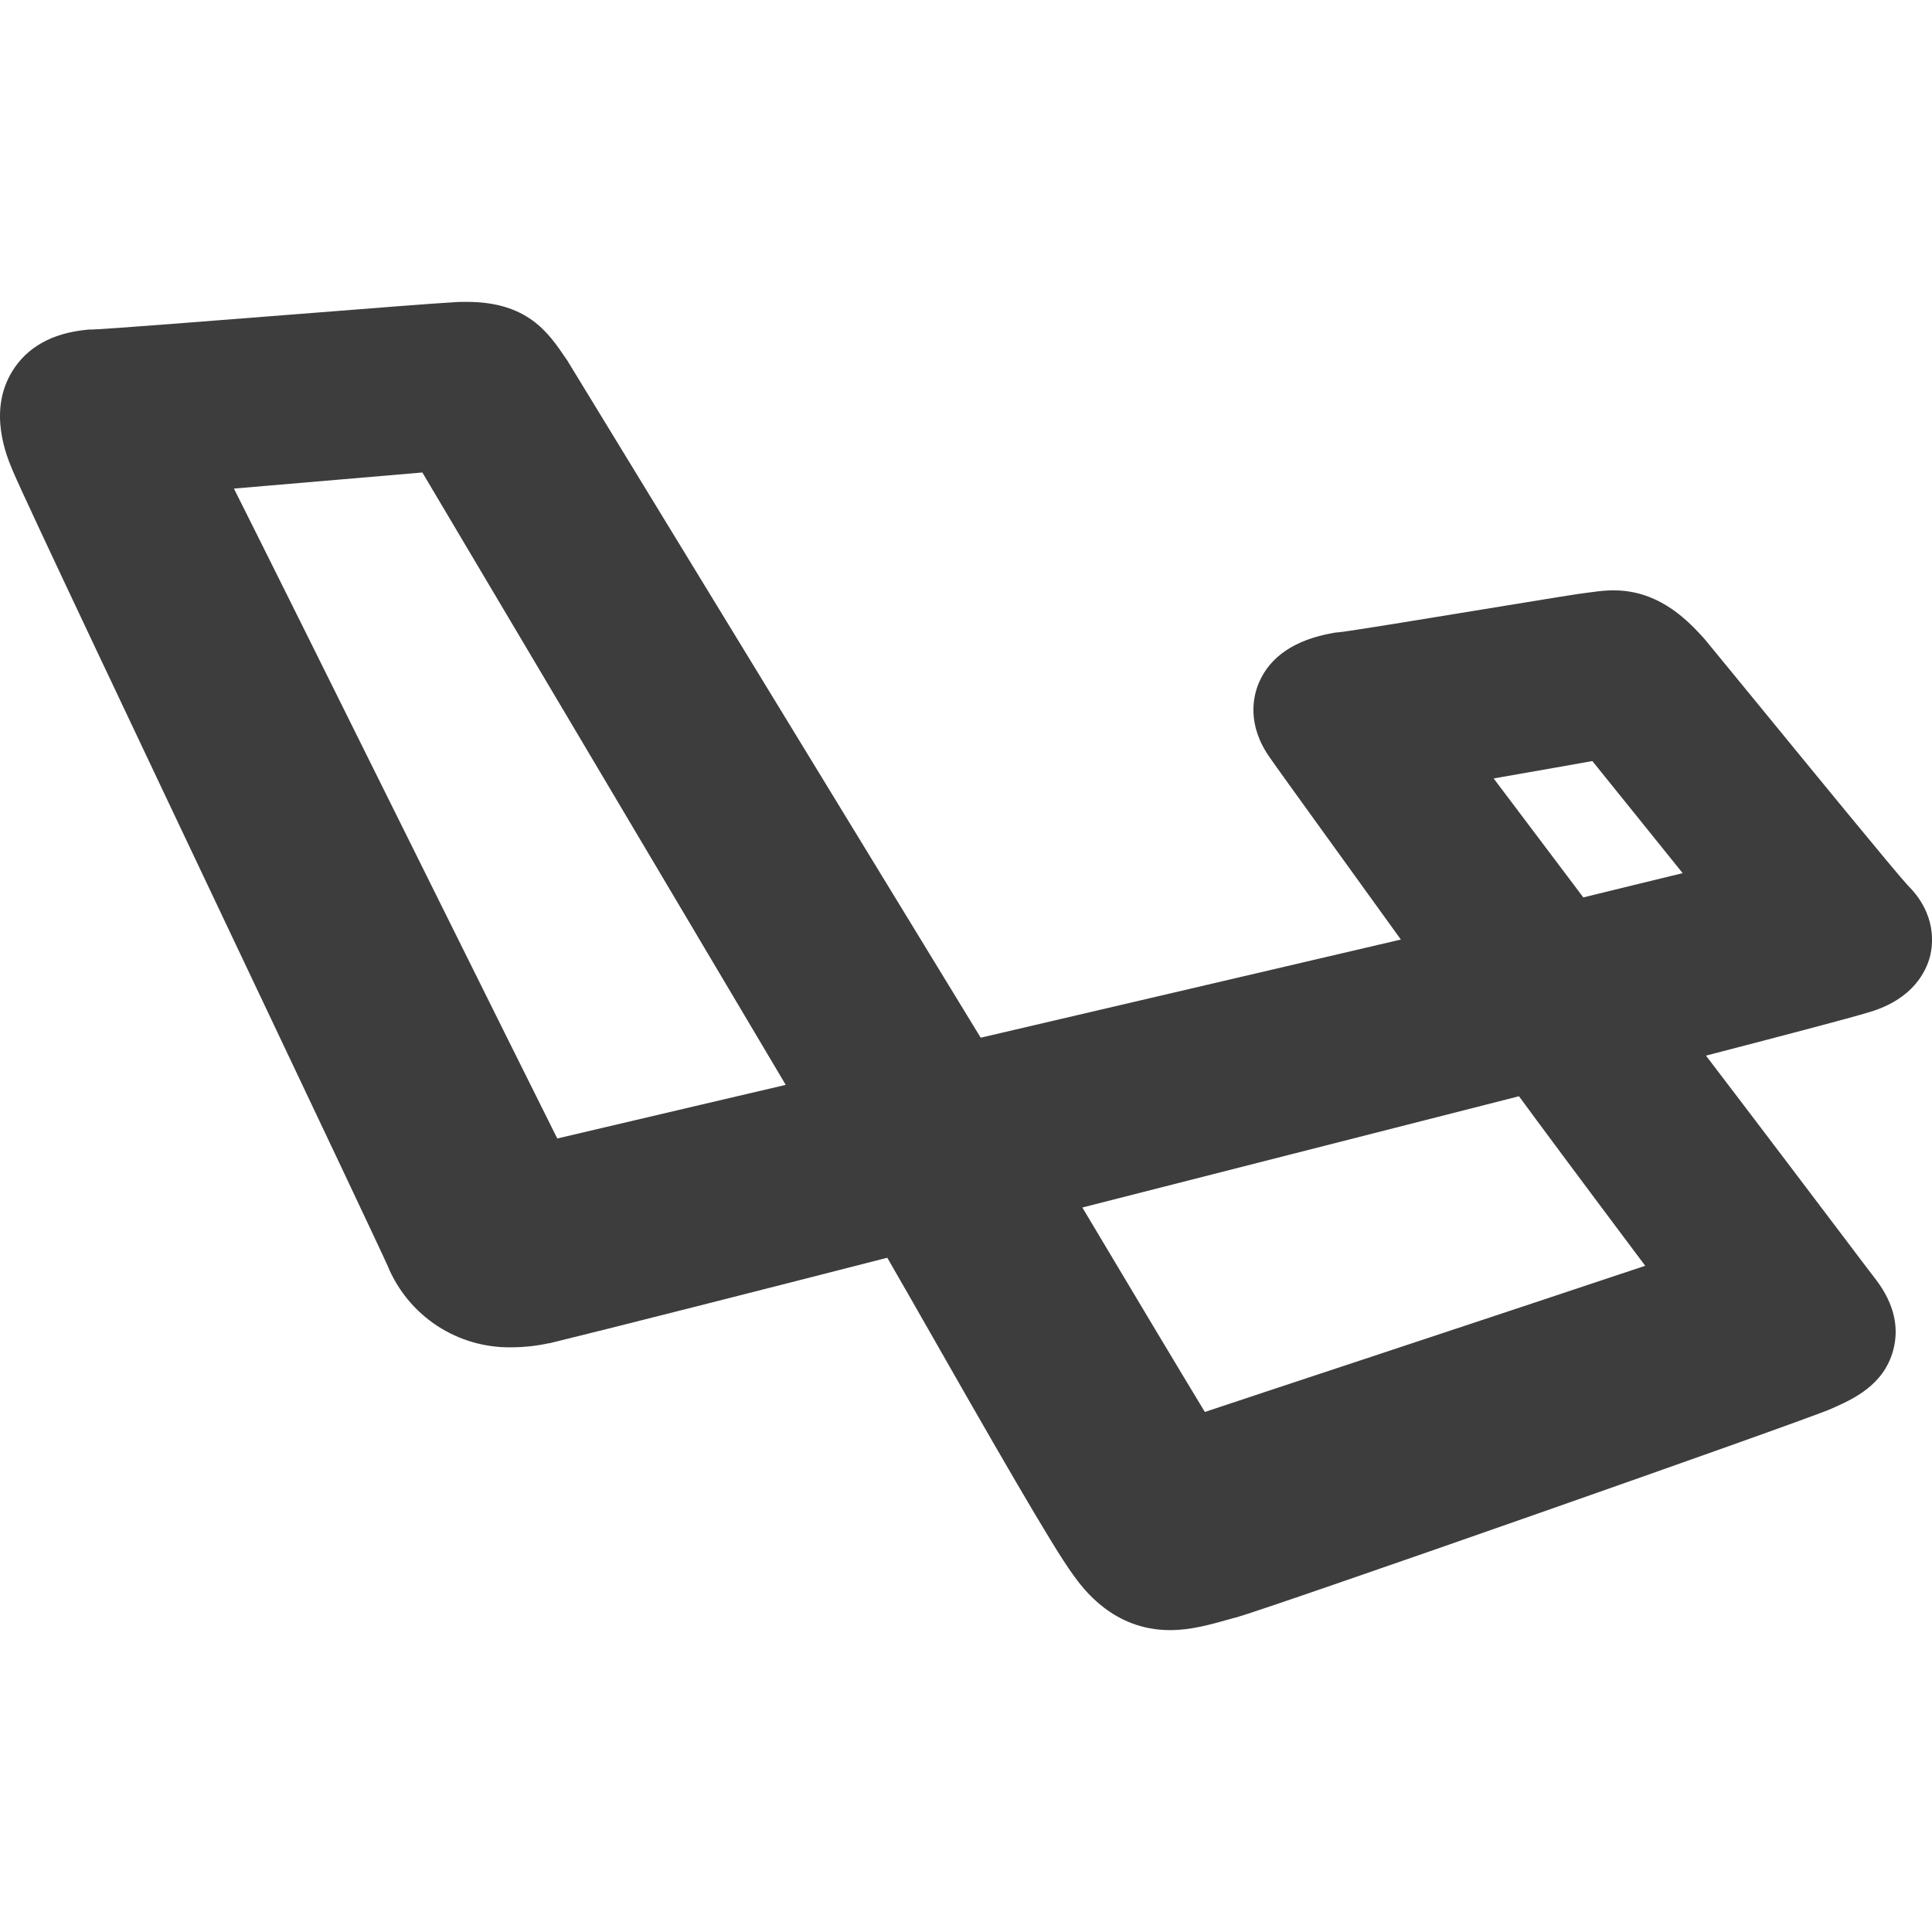 <svg width="36" height="36" viewBox="0 0 36 36" fill="none" xmlns="http://www.w3.org/2000/svg">
<g clip-path="url(#clip0_51_351)">
<path d="M35.548 16.497C35.317 16.248 33.662 14.226 32.77 13.136C32.295 12.557 31.921 12.099 31.763 11.909L31.75 11.894L31.736 11.879C31.369 11.469 30.848 11 30.064 11C29.937 11.001 29.81 11.012 29.684 11.031C29.658 11.034 29.631 11.038 29.603 11.041C29.431 11.06 28.896 11.147 27.624 11.356C26.64 11.517 25.156 11.762 24.931 11.783L24.881 11.787L24.832 11.796C24.129 11.921 23.664 12.234 23.457 12.724C23.348 12.982 23.23 13.508 23.664 14.12C23.771 14.276 24.144 14.792 24.784 15.679C25.21 16.27 25.689 16.932 26.103 17.507L18.274 19.336L10.593 6.754L10.579 6.73L10.563 6.706L10.532 6.661C10.218 6.199 9.827 5.625 8.698 5.625C8.618 5.625 8.535 5.625 8.442 5.633C8.119 5.65 6.936 5.743 5.567 5.851C4.056 5.97 1.988 6.133 1.72 6.14H1.669L1.613 6.145C0.97 6.208 0.504 6.469 0.228 6.919C-0.233 7.67 0.128 8.514 0.246 8.791C0.483 9.352 2.641 13.901 4.544 17.916C5.81 20.584 7.116 23.342 7.223 23.587C7.411 24.044 7.733 24.434 8.146 24.705C8.56 24.976 9.045 25.115 9.539 25.105C9.772 25.104 10.005 25.078 10.233 25.028H10.247L10.261 25.024C11.236 24.787 14.328 24.002 16.533 23.436C16.667 23.669 16.808 23.916 16.955 24.17C18.497 26.877 19.62 28.835 19.99 29.335C20.18 29.602 20.742 30.375 21.801 30.375C22.185 30.375 22.537 30.277 22.908 30.172L23.015 30.142H23.02H23.024C23.764 29.931 33.619 26.474 34.124 26.25L34.139 26.243C34.522 26.073 35.1 25.817 35.277 25.16C35.393 24.73 35.29 24.293 34.969 23.862L34.964 23.856L34.959 23.849C34.9 23.772 34.678 23.483 34.378 23.083C33.736 22.234 32.699 20.863 31.788 19.67C33.009 19.354 34.516 18.959 34.838 18.858C35.644 18.617 35.888 18.106 35.963 17.822C36.018 17.601 36.091 17.035 35.548 16.497ZM13.048 20.588C11.796 20.881 10.923 21.086 10.384 21.214C9.915 20.276 8.996 18.426 8.099 16.62C6.008 12.407 4.928 10.238 4.359 9.104L4.932 9.055C5.87 8.974 7.155 8.864 7.87 8.804C9.049 10.791 13.096 17.614 14.641 20.215L13.048 20.588ZM25.575 25.274C23.872 25.836 22.95 26.144 22.451 26.31C22.009 25.583 21.034 23.953 20.168 22.5L28.304 20.427C28.655 20.906 29.328 21.814 30.656 23.586C29.386 24.011 27.267 24.713 25.575 25.274ZM29.503 16.722L27.832 14.505C28.794 14.337 29.347 14.24 29.671 14.181L30.515 15.228L31.354 16.27C30.778 16.41 30.107 16.573 29.503 16.722Z" fill="#3D3D3D"/>
</g>
<defs>
<clipPath id="clip0_51_351">
<rect width="36" height="36" fill="white"/>
</clipPath>
</defs>
</svg>
